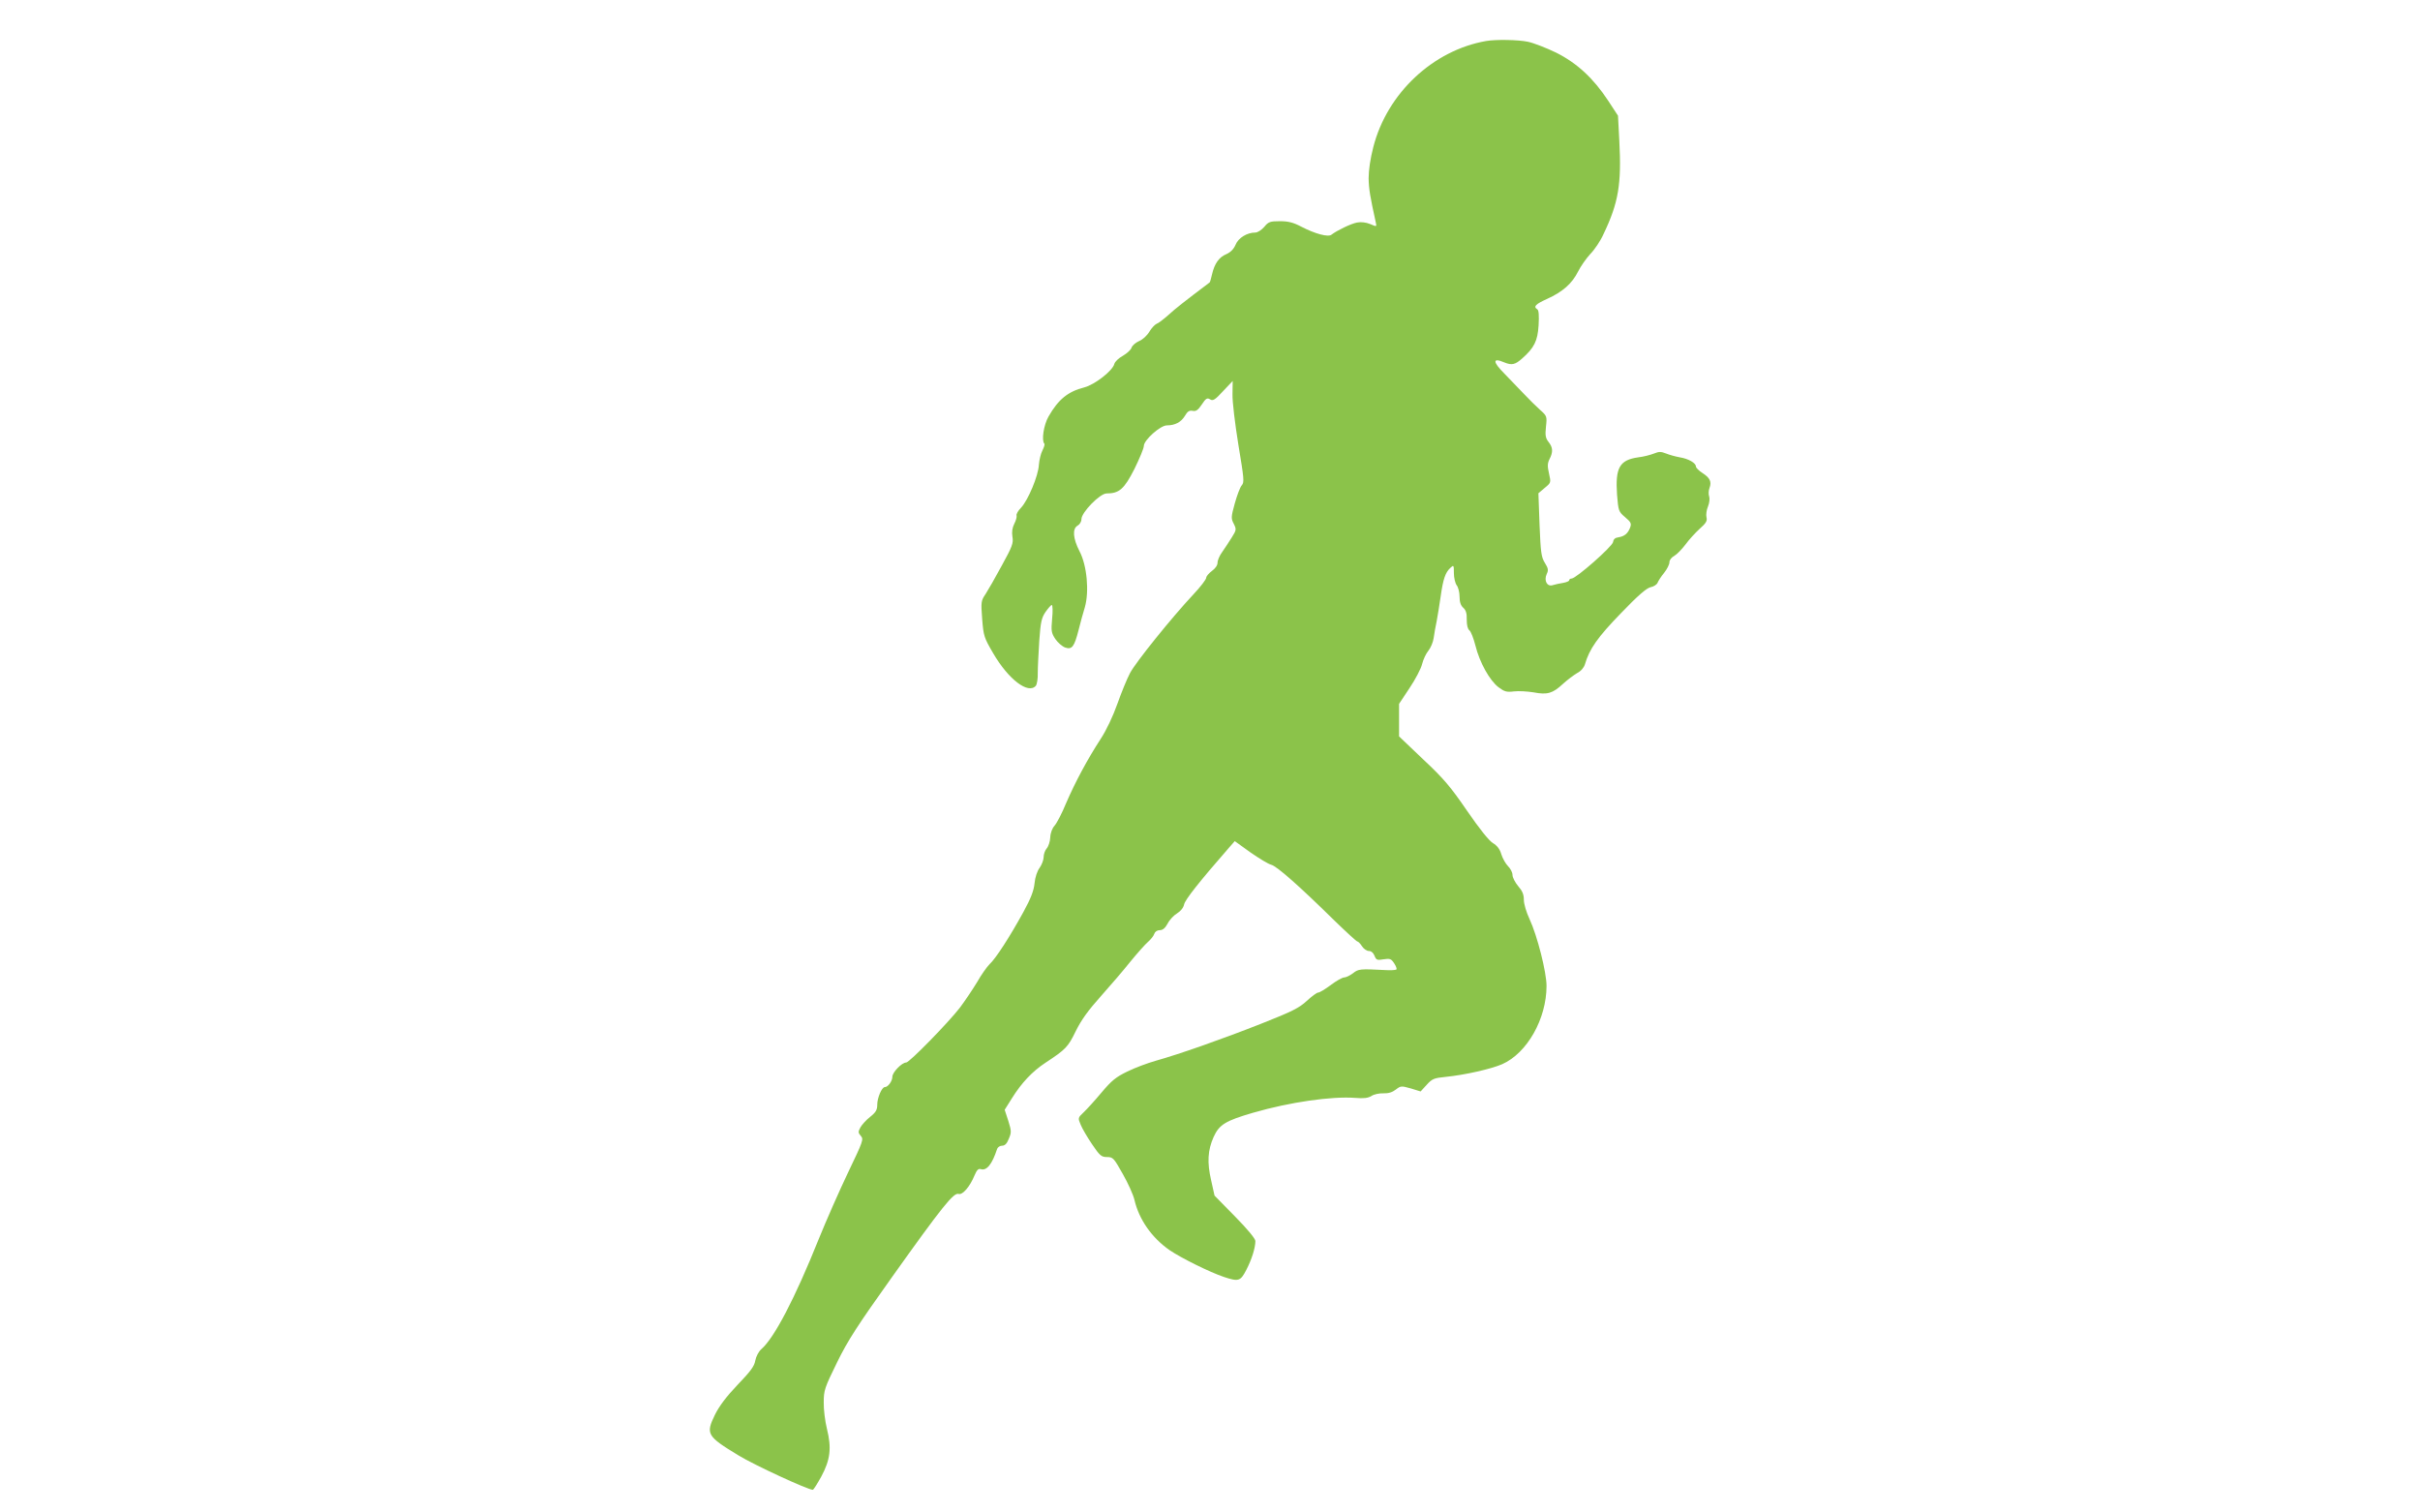<?xml version="1.0" standalone="no"?>
<!DOCTYPE svg PUBLIC "-//W3C//DTD SVG 20010904//EN"
 "http://www.w3.org/TR/2001/REC-SVG-20010904/DTD/svg10.dtd">
<svg version="1.0" xmlns="http://www.w3.org/2000/svg"
 width="1280pt" height="800pt" viewBox="0 0 1280 800"
 preserveAspectRatio="xMidYMid meet">
<g transform="translate(0,800) scale(0.1,-0.1)"
fill="#8bc34a" stroke="none">
<path d="M7860 7783 c-280 -49 -523 -276 -596 -560 -16 -62 -25 -123 -25 -166
1 -58 8 -97 38 -234 5 -23 5 -23 -30 -8 -22 9 -48 12 -69 8 -33 -6 -108 -43
-135 -64 -17 -15 -87 4 -162 43 -40 21 -67 28 -111 28 -52 0 -61 -3 -83 -30
-14 -16 -35 -30 -47 -30 -44 0 -90 -28 -105 -65 -10 -23 -26 -39 -48 -49 -39
-16 -63 -50 -76 -106 -5 -23 -11 -43 -13 -44 -135 -102 -181 -138 -218 -172
-25 -22 -53 -44 -63 -47 -9 -4 -27 -23 -38 -42 -12 -20 -36 -42 -54 -49 -18
-8 -36 -23 -40 -35 -3 -11 -24 -30 -46 -43 -22 -12 -42 -31 -45 -43 -9 -36
-104 -110 -159 -124 -86 -22 -137 -63 -189 -154 -26 -45 -38 -128 -22 -144 3
-3 -2 -19 -10 -35 -9 -17 -17 -51 -19 -76 -3 -59 -57 -187 -94 -227 -16 -16
-27 -35 -24 -42 2 -6 -3 -26 -12 -43 -11 -22 -14 -44 -10 -69 6 -34 -1 -52
-56 -152 -34 -63 -73 -131 -86 -151 -24 -35 -25 -42 -18 -132 7 -90 10 -99 58
-181 81 -139 186 -219 226 -172 6 8 11 38 10 68 0 30 4 106 8 170 7 99 12 121
33 152 14 20 29 37 33 37 5 0 6 -33 2 -72 -6 -66 -4 -76 17 -108 13 -19 36
-39 52 -45 36 -12 48 3 71 93 9 37 24 91 33 120 24 84 11 222 -28 296 -35 68
-39 120 -10 136 11 6 20 21 20 34 0 36 98 136 133 136 67 0 93 23 147 129 27
55 50 110 50 122 0 31 87 109 122 109 43 0 75 17 95 50 14 24 23 30 41 27 18
-4 29 4 49 34 21 32 28 36 43 27 15 -10 26 -4 69 43 l51 54 -1 -70 c-1 -40 13
-155 31 -267 30 -180 32 -199 18 -215 -9 -10 -25 -53 -37 -96 -20 -72 -20 -80
-5 -108 14 -29 14 -32 -11 -72 -14 -23 -37 -57 -50 -76 -14 -19 -25 -44 -25
-57 0 -14 -12 -31 -30 -44 -16 -12 -30 -28 -30 -36 0 -8 -30 -48 -67 -87 -117
-125 -306 -360 -336 -417 -16 -30 -46 -104 -67 -163 -23 -65 -58 -139 -88
-185 -71 -109 -135 -229 -183 -340 -22 -54 -50 -107 -61 -119 -12 -13 -22 -38
-23 -63 -1 -22 -10 -48 -19 -58 -9 -10 -16 -31 -16 -46 0 -15 -10 -40 -21 -56
-13 -17 -24 -50 -27 -82 -4 -39 -19 -79 -59 -152 -72 -131 -146 -246 -179
-276 -14 -14 -44 -56 -66 -95 -23 -38 -64 -99 -91 -135 -61 -79 -267 -290
-284 -290 -23 0 -73 -52 -73 -75 0 -23 -23 -55 -40 -55 -16 0 -40 -57 -40 -93
0 -27 -7 -40 -37 -64 -21 -16 -44 -42 -52 -56 -13 -24 -12 -29 2 -45 16 -18
12 -28 -67 -193 -46 -96 -116 -255 -156 -354 -126 -314 -235 -522 -303 -581
-14 -12 -28 -39 -32 -60 -5 -31 -26 -58 -94 -129 -59 -62 -96 -111 -119 -157
-50 -103 -44 -114 124 -216 81 -50 367 -182 393 -182 4 0 24 32 45 70 48 89
55 151 30 252 -10 40 -18 104 -17 141 0 64 5 77 70 210 57 117 110 198 291
452 265 372 326 448 352 440 21 -7 60 38 85 99 12 28 20 36 33 32 31 -10 60
27 86 107 3 9 15 17 26 17 15 0 26 11 36 37 14 33 14 41 -3 95 l-19 58 39 62
c50 80 107 141 177 187 108 71 119 83 160 167 29 59 65 109 133 185 51 57 122
140 157 184 36 44 77 90 92 103 15 13 30 32 33 42 4 12 15 20 29 20 16 0 29
11 42 35 10 20 33 44 50 54 19 12 33 29 37 47 5 25 80 120 239 302 l29 33 82
-59 c46 -32 95 -62 111 -66 29 -7 148 -112 334 -295 63 -61 117 -111 122 -111
4 0 15 -11 24 -25 9 -14 25 -25 36 -25 13 0 24 -10 30 -25 9 -23 14 -25 48
-19 34 5 40 3 56 -21 10 -15 15 -29 12 -33 -4 -3 -30 -5 -59 -3 -135 7 -142 6
-171 -17 -16 -12 -37 -22 -46 -22 -10 0 -42 -18 -71 -40 -30 -22 -59 -40 -67
-40 -7 0 -34 -20 -60 -44 -40 -37 -77 -56 -242 -121 -208 -82 -433 -161 -558
-196 -42 -12 -110 -37 -150 -57 -60 -29 -83 -48 -136 -111 -35 -42 -78 -89
-95 -105 -30 -28 -30 -30 -15 -65 8 -20 35 -66 60 -103 41 -61 50 -68 79 -68
32 0 36 -5 84 -90 28 -49 55 -110 61 -135 24 -105 92 -202 187 -268 64 -43
212 -116 286 -141 78 -26 88 -23 119 37 28 54 48 116 48 153 0 12 -41 62 -108
130 l-108 110 -18 81 c-22 95 -18 159 13 229 30 66 63 86 211 129 194 56 413
87 537 78 47 -4 69 -1 87 10 13 9 42 15 63 14 27 -1 48 6 66 20 26 20 29 20
79 6 l52 -16 32 35 c29 32 39 36 100 42 101 10 242 42 299 67 132 58 235 240
235 414 0 73 -49 266 -90 354 -17 36 -30 80 -30 102 0 28 -8 47 -30 72 -16 19
-30 46 -30 59 0 14 -11 34 -24 47 -12 12 -28 40 -35 62 -8 28 -22 46 -45 60
-20 12 -70 74 -136 170 -87 127 -124 171 -232 272 l-128 122 0 86 0 86 55 83
c31 46 61 103 67 128 6 24 21 56 33 70 12 15 25 45 28 67 3 22 10 63 16 90 5
28 15 86 21 130 13 93 25 127 51 151 18 17 19 16 19 -28 0 -24 7 -53 15 -64 8
-10 15 -37 15 -60 0 -28 6 -47 20 -59 14 -13 19 -30 18 -63 0 -29 5 -49 14
-56 8 -6 22 -42 32 -81 22 -89 75 -184 122 -220 31 -23 42 -27 82 -22 25 3 72
0 103 -5 73 -14 101 -6 155 44 24 22 59 48 76 58 20 10 36 29 41 46 24 82 67
143 190 270 91 95 136 133 157 138 17 3 33 14 37 23 4 10 19 34 35 53 15 19
28 44 28 56 0 12 11 26 26 34 14 8 40 35 59 60 18 25 52 62 75 83 34 30 41 42
36 61 -3 13 0 39 8 57 8 20 10 43 6 54 -4 11 -3 31 2 44 12 33 3 53 -37 79
-19 12 -35 28 -35 35 0 18 -40 41 -85 48 -22 4 -55 13 -72 20 -28 11 -38 11
-65 0 -18 -7 -55 -17 -83 -20 -99 -14 -122 -55 -112 -198 7 -85 8 -89 42 -118
32 -27 35 -34 27 -56 -12 -31 -30 -46 -62 -51 -17 -2 -26 -10 -28 -25 -4 -24
-196 -193 -219 -193 -7 0 -13 -4 -13 -9 0 -5 -15 -11 -32 -14 -18 -3 -43 -8
-55 -12 -30 -10 -48 24 -32 59 10 20 8 30 -10 59 -19 31 -22 55 -28 202 l-6
166 33 28 c34 28 34 28 23 77 -9 39 -8 54 3 76 19 37 18 61 -5 90 -16 20 -19
35 -14 81 6 55 5 57 -31 89 -20 18 -58 55 -84 83 -26 27 -73 76 -105 109 -63
63 -63 86 0 59 39 -16 57 -12 93 20 65 57 83 94 88 176 3 52 1 81 -7 85 -22
14 -10 27 52 55 82 37 132 81 164 145 14 28 43 69 64 92 22 22 54 69 70 105
80 167 96 265 84 494 l-7 133 -51 78 c-79 120 -165 200 -277 256 -52 25 -119
51 -148 57 -51 11 -171 13 -222 4z"/>
</g>
</svg>
